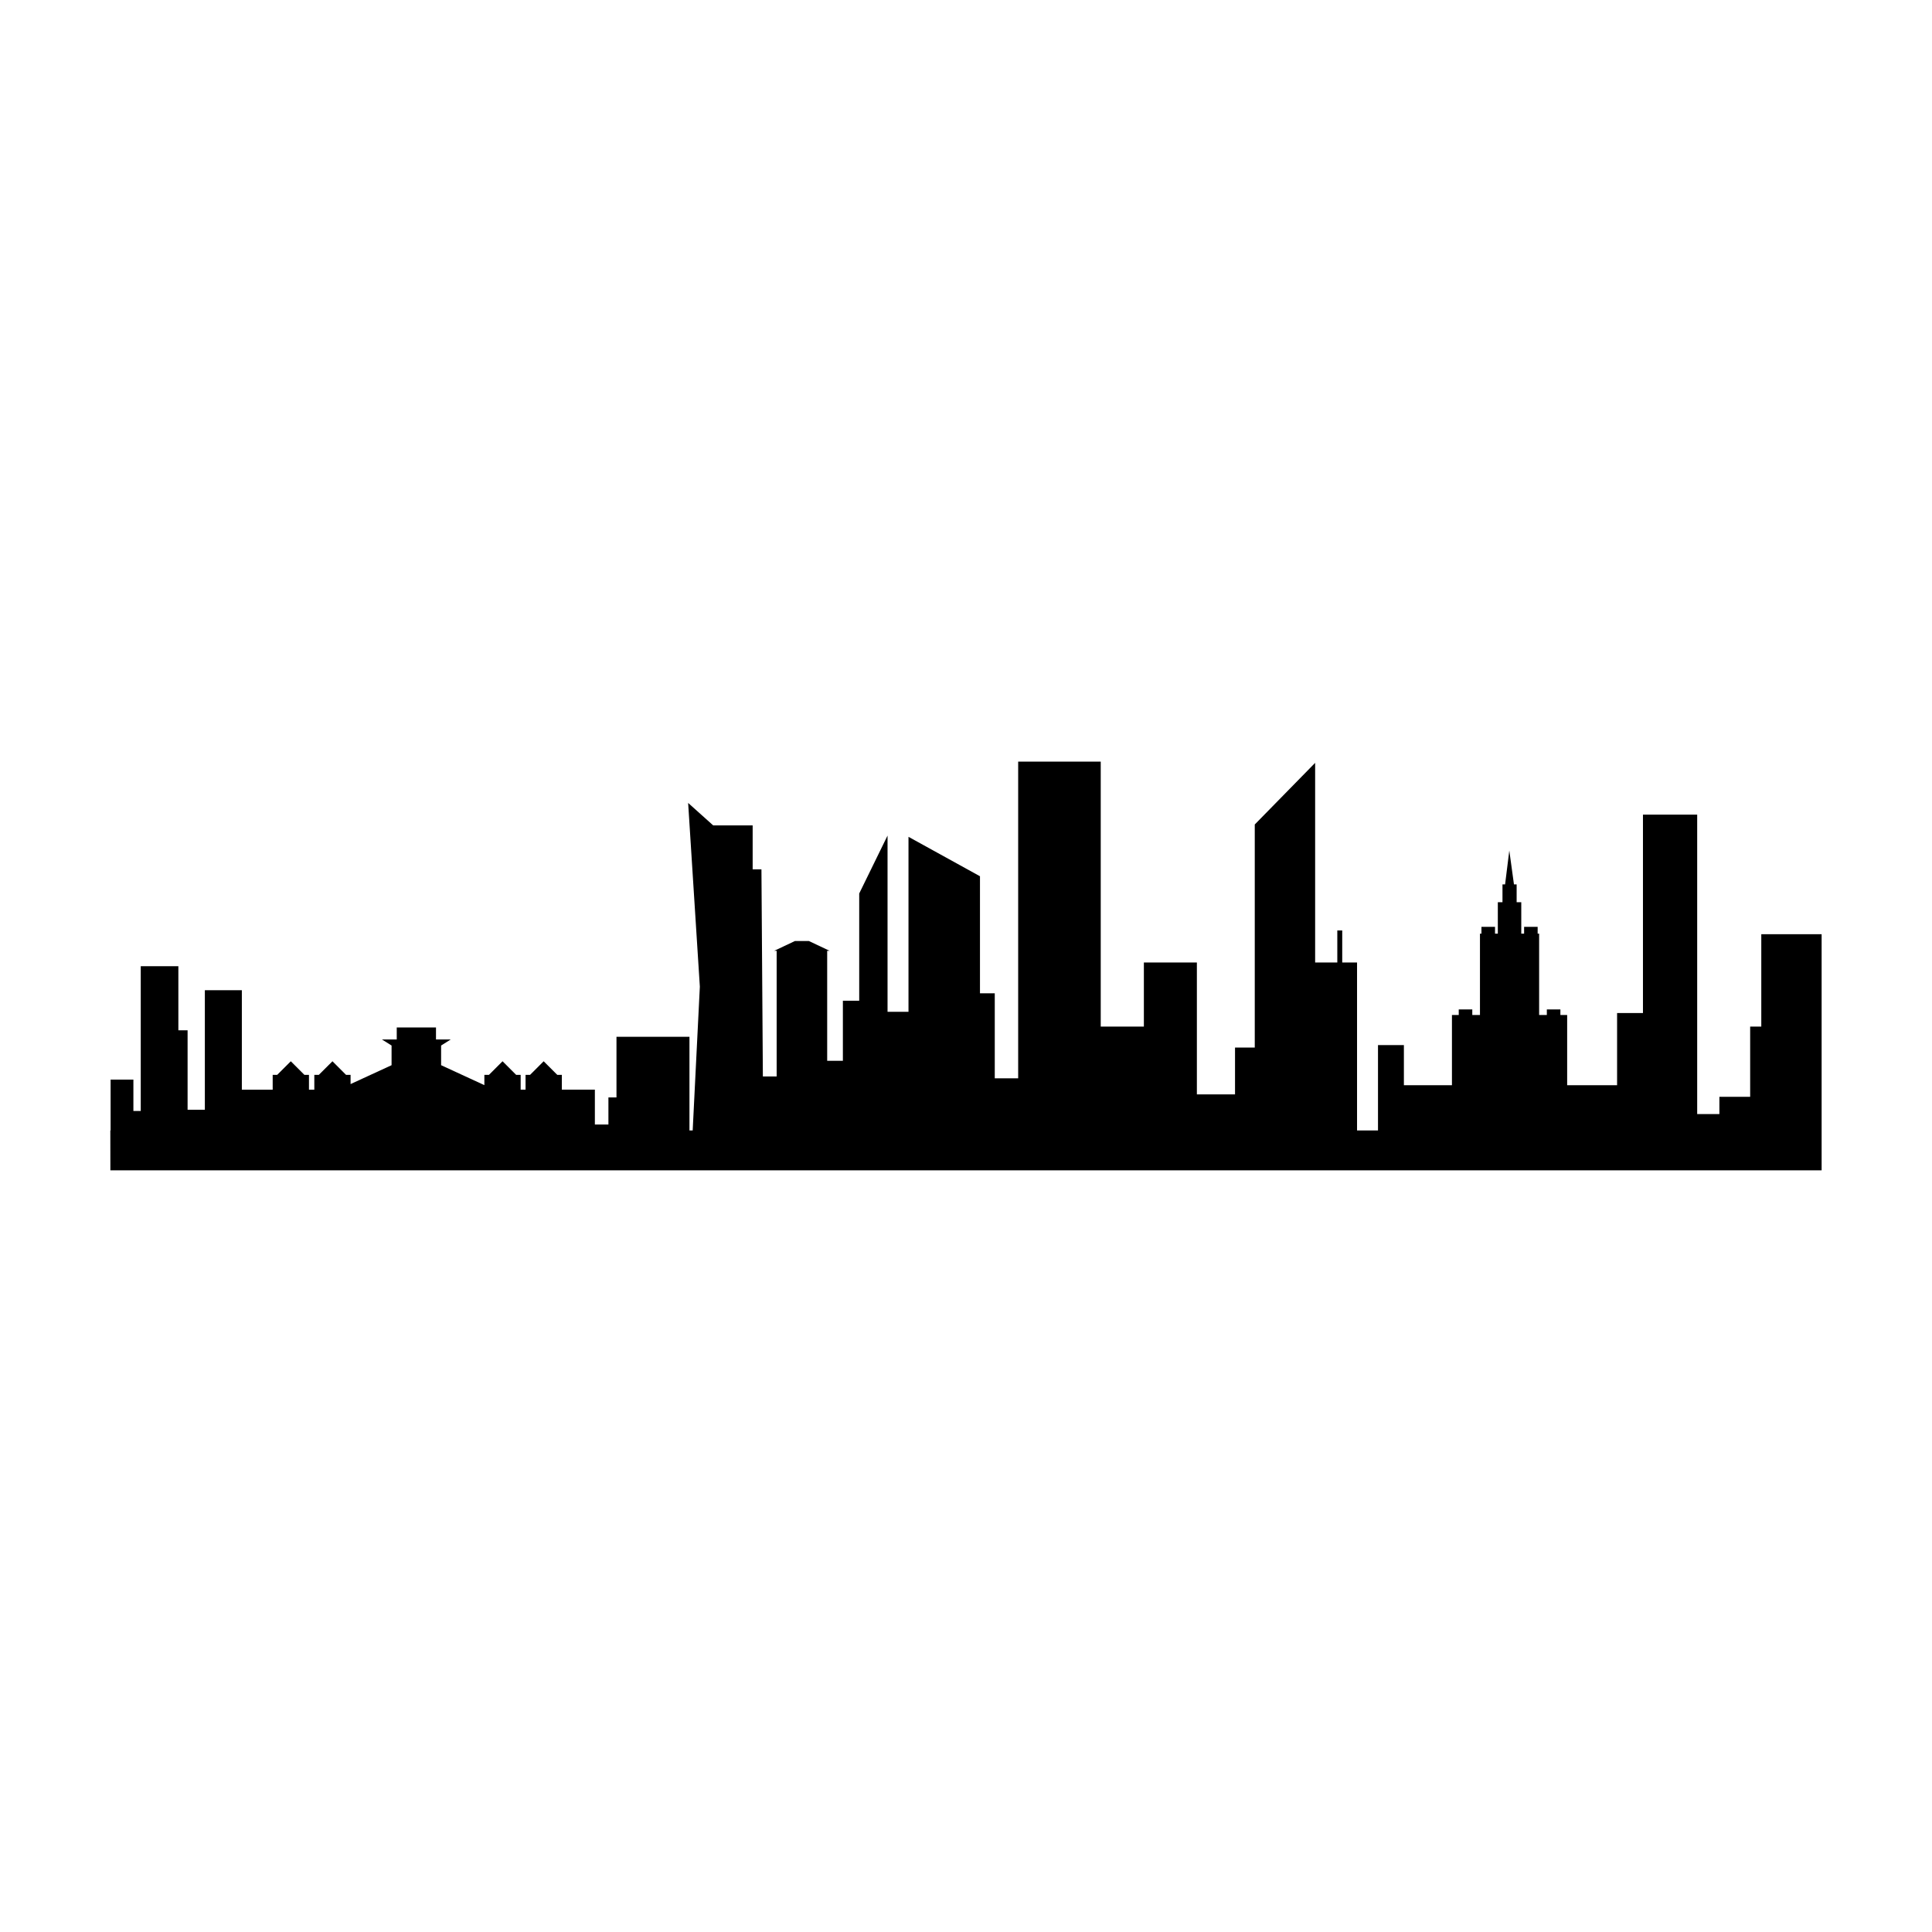 <?xml version="1.0" encoding="UTF-8"?>
<!-- Uploaded to: SVG Repo, www.svgrepo.com, Generator: SVG Repo Mixer Tools -->
<svg fill="#000000" width="800px" height="800px" version="1.1" viewBox="144 144 512 512" xmlns="http://www.w3.org/2000/svg">
 <path d="m610.76 391.57v24.492h-2.949v18.609h-8.156v4.57h-5.883v-79.352h-14.371v52.578h-6.856v19.129h-13.23v-18.613h-1.793v-1.473h-3.594v1.473h-2.043v-21.559h-0.391v-1.793h-3.59v1.793h-0.75v-8.328h-1.227v-4.727h-0.711l-1.234-8.969-1.117 8.969h-0.691v4.727h-1.234v8.328h-0.742v-1.793h-3.598v1.793h-0.391v21.559h-2.035v-1.473h-3.59v1.473h-1.801v18.613h-12.734v-10.641h-6.863v22.629h-5.551v-44.512h-3.926v-8.492h-1.305v8.492h-5.875v-52.906l-16 16.332v59.113h-5.231v12.414h-10.109v-34.953h-14.047v16.988h-11.434v-70.219h-21.879v83.926h-6.203v-22.531h-3.918v-31.02l-18.945-10.449v46.367h-5.551v-46.695l-7.508 15.348v28.41h-4.328v15.926h-4.16v-29.145h0.652l-5.504-2.598h-3.691l-5.504 2.598h0.656v33.301h-3.652l-0.379-54.887h-2.328v-11.652h-10.457l-6.641-5.953 3.102 48.691-1.898 38.105h-0.855v-24.828h-19.34v16.07h-2.137v7.188h-3.59v-9.238h-8.754v-3.93h-1.211l-3.606-3.598-3.598 3.598h-1.199v3.93h-1.297v-3.93h-1.199l-3.602-3.598-3.602 3.598h-1.215v2.727l-11.465-5.285v-5.211l2.555-1.609h-3.91v-3.172h-10.402v3.172h-3.926l2.555 1.609v5.211l-10.863 5.004v-2.445h-1.203l-3.598-3.598-3.613 3.598h-1.195v3.93h-1.418v-3.93h-1.215l-3.598-3.598-3.606 3.598h-1.195v3.93h-8.172v-26.355h-9.805v31.676h-4.574v-21.062h-2.445v-16.98h-9.969v38.371h-1.949v-8.324h-6.039v13.484h-0.074l0.012 10.559h453.5v-62.574z"/>
</svg>